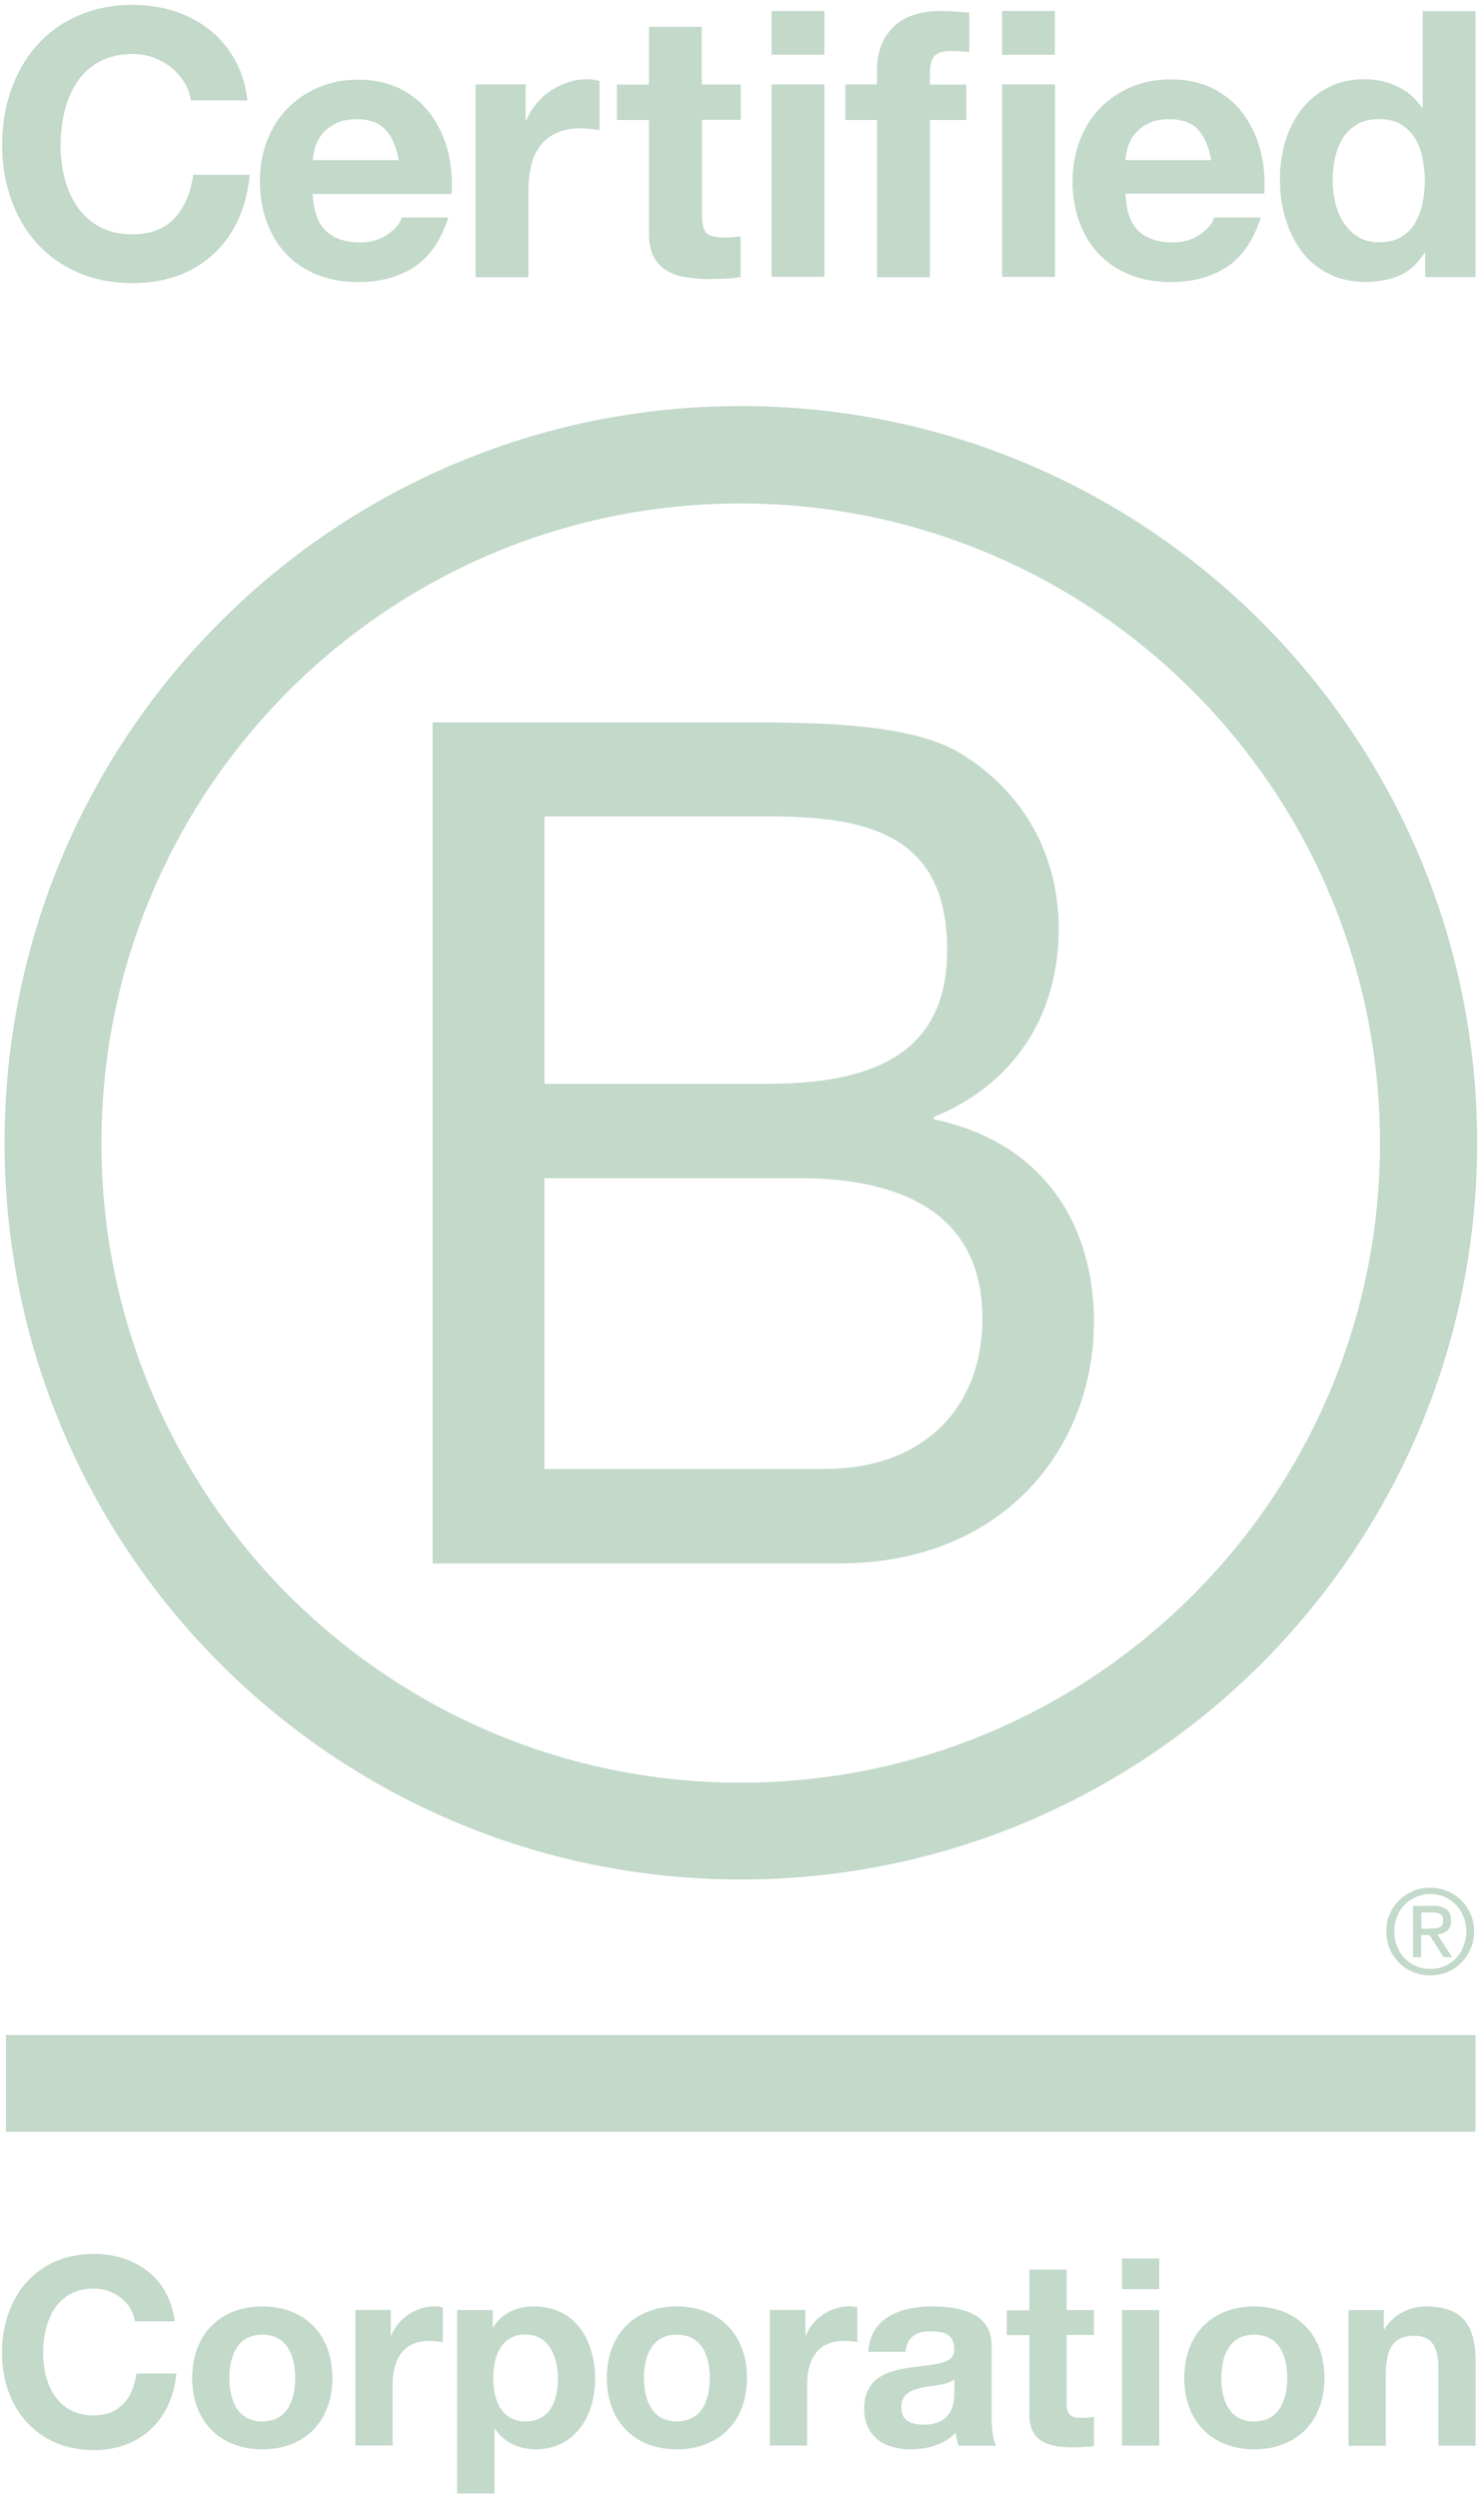 <svg width="167" height="281" viewBox="0 0 167 281" fill="none" xmlns="http://www.w3.org/2000/svg">
<g clip-path="url(#clip0_2568_10483)">
<path d="M105.095 125.885V125.611C113.851 122.04 119.138 114.486 119.138 104.427C119.138 95.139 114.246 88.393 108.014 84.684C102.332 81.234 91.328 81.234 82.984 81.234H48.685V175.824H94.366C113.164 175.824 123.103 162.571 123.103 148.666C123.103 137.009 116.751 128.271 105.095 125.885ZM61.268 91.808H86.452C97.319 91.808 106.588 93.662 106.588 106.778C106.588 116.718 100.751 121.885 86.452 121.885H61.268V91.808ZM92.804 165.198H61.268V132.495H90.023C100.615 132.495 110.555 135.928 110.555 148.254C110.555 158.571 103.654 165.198 92.805 165.198H92.804Z" fill="#C3D9CA"/>
<path d="M83.363 45.663C37.613 45.663 0.515 82.761 0.515 128.511C0.515 174.261 37.613 211.359 83.362 211.359C129.112 211.359 166.228 174.261 166.228 128.511C166.228 82.761 129.13 45.663 83.362 45.663L83.363 45.663ZM83.346 200.475C43.621 200.475 11.416 168.269 11.416 128.545C11.416 88.821 43.622 56.615 83.346 56.615C123.088 56.632 155.293 88.838 155.293 128.545C155.293 168.252 123.087 200.475 83.346 200.475Z" fill="#C3D9CA"/>
<path d="M166.039 228.852H0.669V239.719H166.039V228.852Z" fill="#C3D9CA"/>
<path d="M161.764 217.556C162.211 217.505 162.571 217.367 162.863 217.127C163.137 216.869 163.292 216.509 163.292 215.976C163.292 215.41 163.12 214.998 162.794 214.723C162.45 214.449 161.953 214.311 161.266 214.311V214.328H159.018V220.096H159.927V217.607H160.872L162.451 220.096H163.413L161.764 217.555V217.556ZM160.872 216.887V216.904H159.945V215.067H161.129C161.301 215.067 161.439 215.067 161.593 215.084C161.764 215.118 161.884 215.153 162.005 215.221C162.125 215.273 162.228 215.359 162.296 215.479C162.365 215.582 162.399 215.754 162.399 215.942C162.399 216.166 162.365 216.338 162.279 216.475C162.194 216.594 162.091 216.698 161.936 216.766C161.798 216.817 161.627 216.852 161.456 216.869C161.267 216.869 161.078 216.887 160.872 216.887Z" fill="#C3D9CA"/>
<path d="M165.489 215.238C165.249 214.654 164.871 214.14 164.425 213.693C163.996 213.247 163.464 212.921 162.88 212.663C162.262 212.406 161.627 212.286 160.941 212.286C160.288 212.286 159.636 212.406 159.035 212.663C158.434 212.921 157.901 213.247 157.455 213.693C157.009 214.14 156.648 214.638 156.391 215.238C156.116 215.839 155.996 216.491 156.013 217.195C156.013 217.899 156.116 218.551 156.391 219.152C156.648 219.77 157.009 220.285 157.455 220.732C157.901 221.195 158.434 221.521 159.035 221.779C159.636 222.019 160.271 222.139 160.941 222.139C161.627 222.139 162.262 222.019 162.88 221.779C163.464 221.521 163.979 221.196 164.425 220.732C164.871 220.285 165.232 219.77 165.489 219.152C165.764 218.551 165.884 217.899 165.884 217.195C165.884 216.491 165.764 215.839 165.489 215.238ZM164.683 218.86C164.494 219.393 164.202 219.839 163.841 220.216C163.48 220.594 163.051 220.886 162.553 221.109C162.073 221.315 161.541 221.418 160.957 221.418C160.391 221.418 159.841 221.315 159.36 221.109C158.862 220.885 158.434 220.594 158.072 220.216C157.695 219.839 157.402 219.376 157.214 218.86C156.99 218.345 156.887 217.779 156.905 217.195C156.905 216.577 157.008 216.045 157.214 215.53C157.419 215.015 157.694 214.568 158.072 214.191C158.416 213.83 158.862 213.539 159.36 213.315C159.841 213.109 160.391 212.989 160.957 212.989C161.523 212.989 162.073 213.109 162.553 213.315C163.034 213.521 163.463 213.813 163.841 214.191C164.185 214.568 164.476 215.015 164.683 215.53C164.906 216.045 165.009 216.594 165.009 217.195C165.009 217.796 164.889 218.345 164.683 218.86Z" fill="#C3D9CA"/>
<path d="M20.72 9.235C20.326 8.6 19.845 8.051 19.262 7.586C18.677 7.106 18.008 6.746 17.27 6.47C16.533 6.213 15.76 6.076 14.953 6.076C13.476 6.076 12.223 6.367 11.176 6.934C10.146 7.501 9.305 8.273 8.67 9.235C8.035 10.196 7.554 11.295 7.262 12.531C6.971 13.767 6.816 15.037 6.816 16.342C6.816 17.595 6.954 18.814 7.262 19.998C7.554 21.182 8.018 22.247 8.67 23.208C9.305 24.153 10.146 24.924 11.176 25.491C12.206 26.058 13.459 26.35 14.953 26.35C16.962 26.35 18.541 25.732 19.657 24.513C20.79 23.277 21.477 21.663 21.734 19.655H28.103C27.931 21.526 27.502 23.208 26.798 24.719C26.094 26.229 25.184 27.517 24.034 28.564C22.884 29.628 21.545 30.435 20.017 31.002C18.489 31.551 16.79 31.843 14.953 31.843C12.67 31.843 10.61 31.449 8.773 30.642C6.936 29.852 5.408 28.753 4.138 27.346C2.885 25.955 1.923 24.307 1.254 22.418C0.584 20.531 0.24 18.505 0.24 16.325C0.24 14.093 0.567 12.015 1.253 10.11C1.923 8.204 2.883 6.522 4.137 5.115C5.39 3.69 6.936 2.574 8.772 1.767C10.592 0.961 12.652 0.548 14.952 0.548C16.601 0.548 18.162 0.789 19.622 1.252C21.081 1.733 22.403 2.419 23.553 3.329C24.703 4.239 25.665 5.355 26.419 6.694C27.175 8.033 27.655 9.578 27.844 11.295H21.475C21.355 10.539 21.116 9.853 20.72 9.235Z" fill="#C3D9CA"/>
<path d="M50.402 16.995C50.007 15.467 49.371 14.093 48.496 12.892C47.62 11.69 46.505 10.746 45.131 10.025C43.758 9.322 42.144 8.961 40.307 8.961C38.659 8.961 37.166 9.253 35.809 9.837C34.454 10.421 33.286 11.228 32.307 12.24C31.329 13.253 30.573 14.472 30.041 15.862C29.509 17.253 29.251 18.764 29.251 20.377C29.251 22.043 29.509 23.587 30.024 24.978C30.539 26.386 31.277 27.587 32.221 28.583C33.183 29.579 34.333 30.352 35.706 30.901C37.062 31.45 38.607 31.725 40.307 31.725C42.762 31.725 44.856 31.158 46.59 30.042C48.324 28.926 49.611 27.055 50.453 24.463H45.217C45.011 25.133 44.479 25.768 43.62 26.368C42.745 26.969 41.715 27.261 40.513 27.261C38.848 27.261 37.561 26.814 36.668 25.956C35.758 25.097 35.277 23.689 35.191 21.818H50.813C50.933 20.136 50.796 18.522 50.401 16.994L50.402 16.995ZM35.191 18.007C35.225 17.578 35.311 17.115 35.466 16.582C35.621 16.05 35.878 15.552 36.256 15.072C36.633 14.608 37.132 14.213 37.767 13.888C38.401 13.561 39.191 13.407 40.136 13.407C41.578 13.407 42.659 13.802 43.381 14.575C44.102 15.347 44.6 16.497 44.874 18.008H35.192L35.191 18.007Z" fill="#C3D9CA"/>
<path d="M59.156 9.493V13.509H59.242C59.516 12.84 59.894 12.222 60.375 11.638C60.855 11.072 61.387 10.574 62.005 10.18C62.623 9.785 63.275 9.459 63.979 9.235C64.683 9.012 65.404 8.909 66.16 8.909C66.554 8.909 66.984 8.978 67.465 9.114V14.642C67.19 14.59 66.847 14.539 66.452 14.504C66.058 14.469 65.679 14.435 65.319 14.435C64.238 14.435 63.31 14.624 62.555 14.985C61.8 15.345 61.199 15.843 60.735 16.478C60.271 17.113 59.946 17.834 59.757 18.676C59.568 19.517 59.465 20.427 59.465 21.405V31.173H53.525V9.493H59.156Z" fill="#C3D9CA"/>
<path d="M83.362 9.492V13.475H79.002V24.204C79.002 25.217 79.174 25.887 79.5 26.213C79.827 26.54 80.513 26.711 81.509 26.711C81.853 26.711 82.161 26.694 82.471 26.677C82.779 26.643 83.072 26.608 83.346 26.558V31.158C82.848 31.244 82.282 31.296 81.664 31.33C81.046 31.364 80.445 31.382 79.862 31.382C78.935 31.382 78.059 31.313 77.252 31.193C76.429 31.073 75.708 30.833 75.072 30.455C74.437 30.095 73.956 29.58 73.578 28.91C73.218 28.241 73.029 27.366 73.029 26.267V13.495H69.424V9.512H73.029V3.021H78.969V9.509H83.364V9.492H83.362Z" fill="#C3D9CA"/>
<path d="M92.771 1.236H86.831V6.145H92.771V1.236Z" fill="#C3D9CA"/>
<path d="M92.771 9.492H86.831V31.139H92.771V9.492Z" fill="#C3D9CA"/>
<path d="M95.139 13.476V9.493H98.693V7.81C98.693 5.887 99.294 4.308 100.495 3.073C101.697 1.837 103.516 1.236 105.937 1.236C106.469 1.236 107.001 1.253 107.533 1.304C108.065 1.338 108.58 1.39 109.078 1.407V5.853C108.374 5.768 107.653 5.734 106.897 5.734C106.091 5.734 105.507 5.922 105.163 6.3C104.82 6.677 104.648 7.312 104.648 8.206V9.511H108.751V13.493H104.648V31.176H98.691V13.492H95.138V13.476H95.139Z" fill="#C3D9CA"/>
<path d="M118.71 1.236H112.771V6.145H118.71V1.236Z" fill="#C3D9CA"/>
<path d="M118.727 9.492H112.771V31.139H118.727V9.492Z" fill="#C3D9CA"/>
<path d="M141.851 16.96C141.456 15.432 140.821 14.058 139.945 12.857C139.069 11.655 137.954 10.711 136.58 9.991C135.207 9.287 133.593 8.926 131.756 8.926C130.108 8.926 128.615 9.218 127.258 9.802C125.901 10.386 124.735 11.193 123.756 12.205C122.778 13.218 122.022 14.42 121.49 15.861C120.975 17.252 120.7 18.763 120.7 20.376C120.7 22.042 120.958 23.587 121.473 24.977C121.988 26.385 122.726 27.586 123.67 28.582C124.632 29.578 125.782 30.351 127.155 30.9C128.511 31.449 130.057 31.724 131.756 31.724C134.211 31.724 136.305 31.157 138.039 30.041C139.755 28.925 141.043 27.054 141.884 24.462H136.648C136.443 25.132 135.91 25.767 135.052 26.367C134.176 26.968 133.146 27.26 131.945 27.26C130.279 27.26 128.992 26.814 128.1 25.955C127.207 25.096 126.727 23.689 126.658 21.783H142.279C142.382 20.101 142.246 18.488 141.851 16.96ZM126.641 18.007C126.675 17.578 126.761 17.115 126.915 16.582C127.07 16.05 127.328 15.552 127.705 15.072C128.083 14.608 128.581 14.213 129.216 13.887C129.851 13.561 130.641 13.407 131.585 13.407C133.027 13.407 134.126 13.802 134.83 14.574C135.534 15.347 136.032 16.497 136.306 18.008H126.642L126.641 18.007Z" fill="#C3D9CA"/>
<path d="M160.099 1.253V12.137H160.013C159.343 11.073 158.434 10.283 157.267 9.734C156.116 9.185 154.897 8.91 153.61 8.91C152.014 8.91 150.623 9.22 149.422 9.855C148.238 10.473 147.224 11.313 146.435 12.344C145.645 13.391 145.027 14.575 144.632 15.932C144.238 17.288 144.031 18.679 144.031 20.138C144.031 21.649 144.22 23.109 144.632 24.499C145.045 25.889 145.645 27.125 146.435 28.207C147.224 29.288 148.237 30.13 149.473 30.765C150.709 31.4 152.134 31.709 153.747 31.709C155.172 31.709 156.442 31.452 157.575 30.936C158.708 30.421 159.618 29.564 160.322 28.395H160.391V31.159H166.039V1.253H160.099ZM160.082 22.849C159.91 23.673 159.636 24.429 159.241 25.081C158.846 25.751 158.314 26.265 157.661 26.66C156.991 27.055 156.184 27.244 155.206 27.244C154.279 27.244 153.49 27.056 152.837 26.643C152.184 26.231 151.635 25.699 151.206 25.047C150.777 24.377 150.451 23.639 150.262 22.798C150.073 21.975 149.97 21.133 149.97 20.292C149.97 19.4 150.056 18.541 150.245 17.717C150.433 16.893 150.725 16.155 151.12 15.52C151.533 14.885 152.065 14.37 152.734 13.975C153.404 13.581 154.245 13.391 155.206 13.391C156.167 13.391 156.991 13.58 157.626 13.975C158.278 14.37 158.793 14.868 159.206 15.503C159.618 16.138 159.893 16.859 160.064 17.683C160.236 18.507 160.322 19.366 160.339 20.258C160.339 21.151 160.253 22.009 160.081 22.85L160.082 22.849Z" fill="#C3D9CA"/>
<path d="M15.175 261.056C14.884 258.962 12.875 257.365 10.575 257.365C6.42 257.365 4.857 260.902 4.857 264.593C4.857 268.095 6.42 271.631 10.575 271.631C13.407 271.631 15.004 269.691 15.347 266.91H19.845C19.365 272.163 15.742 275.528 10.575 275.528C4.051 275.528 0.223 270.652 0.223 264.593C0.223 258.344 4.051 253.468 10.575 253.468C15.209 253.468 19.089 256.181 19.656 261.056H15.175Z" fill="#C3D9CA"/>
<path d="M29.509 259.375C24.736 259.375 21.629 262.568 21.629 267.426C21.629 272.249 24.736 275.442 29.509 275.442C34.315 275.442 37.405 272.266 37.405 267.426C37.405 262.551 34.315 259.375 29.509 259.375ZM29.509 272.301C26.676 272.301 25.817 269.846 25.817 267.443C25.817 265.005 26.676 262.551 29.509 262.551C32.358 262.551 33.217 264.989 33.217 267.443C33.217 269.846 32.375 272.301 29.509 272.301Z" fill="#C3D9CA"/>
<path d="M39.998 259.769H43.981V262.602H44.05C44.805 260.679 46.882 259.357 48.925 259.357C49.217 259.357 49.577 259.409 49.835 259.495V263.392C49.44 263.306 48.822 263.254 48.324 263.254C45.251 263.254 44.187 265.468 44.187 268.146V275.013H39.998V259.769Z" fill="#C3D9CA"/>
<path d="M60.033 259.375C58.145 259.375 56.496 260.112 55.501 261.727H55.449V259.787H51.449V280.405H55.638V273.143H55.707C56.702 274.654 58.453 275.443 60.273 275.443C64.737 275.443 66.969 271.632 66.969 267.564C66.969 263.237 64.823 259.375 60.034 259.375L60.033 259.375ZM59.157 272.301C56.444 272.301 55.501 269.932 55.501 267.46C55.501 264.988 56.377 262.533 59.123 262.533C61.801 262.533 62.779 265.039 62.779 267.46C62.779 269.932 61.904 272.301 59.157 272.301Z" fill="#C3D9CA"/>
<path d="M76.152 259.375C71.379 259.375 68.289 262.568 68.289 267.426C68.289 272.249 71.379 275.442 76.152 275.442C80.958 275.442 84.065 272.266 84.065 267.426C84.065 262.551 80.958 259.375 76.152 259.375ZM76.152 272.301C73.336 272.301 72.478 269.846 72.461 267.443C72.461 265.005 73.319 262.551 76.152 262.551C79.018 262.551 79.877 264.989 79.877 267.443C79.877 269.846 79.018 272.301 76.152 272.301Z" fill="#C3D9CA"/>
<path d="M86.659 259.769H90.641V262.602H90.71C91.466 260.679 93.543 259.357 95.569 259.357C95.86 259.357 96.221 259.409 96.478 259.495V263.392C96.101 263.306 95.483 263.254 94.968 263.254C91.894 263.254 90.83 265.468 90.83 268.146V275.013H86.642V259.769H86.659Z" fill="#C3D9CA"/>
<path d="M111.584 271.632V263.701C111.584 260.044 107.928 259.375 104.889 259.375C101.455 259.375 97.954 260.542 97.713 264.473H101.902C102.056 262.825 103.086 262.173 104.682 262.173C106.142 262.173 107.395 262.431 107.395 264.233C107.395 265.949 105.009 265.863 102.434 266.242C99.842 266.602 97.249 267.426 97.249 270.877C97.249 274.001 99.549 275.443 102.434 275.443C104.305 275.443 106.245 274.945 107.567 273.555C107.584 274.053 107.722 274.551 107.858 275.032H112.116C111.721 274.397 111.584 273.023 111.584 271.633L111.584 271.632ZM107.396 269.16C107.396 270.07 107.258 272.662 103.997 272.662C102.623 272.662 101.422 272.284 101.422 270.722C101.422 269.177 102.589 268.731 103.894 268.473C105.199 268.233 106.658 268.199 107.379 267.581H107.396V269.16Z" fill="#C3D9CA"/>
<path d="M120.031 259.786H123.104V262.584H120.031V270.137C120.031 271.562 120.392 271.906 121.799 271.906C122.246 271.906 122.658 271.872 123.104 271.786V275.065C122.4 275.185 121.474 275.219 120.649 275.219C118.091 275.219 115.843 274.618 115.843 271.597V262.601H113.302V259.803H115.843V255.236H120.031V259.785V259.786Z" fill="#C3D9CA"/>
<path d="M130.451 253.983H126.263V257.434H130.451V253.983Z" fill="#C3D9CA"/>
<path d="M130.451 259.786H126.263V275.03H130.451V259.786Z" fill="#C3D9CA"/>
<path d="M141.129 259.375C136.357 259.375 133.267 262.568 133.267 267.426C133.267 272.249 136.357 275.442 141.129 275.442C145.936 275.442 149.043 272.266 149.043 267.426C149.043 262.551 145.936 259.375 141.129 259.375ZM141.129 272.301C138.297 272.301 137.438 269.846 137.438 267.443C137.438 265.005 138.297 262.551 141.129 262.551C143.996 262.551 144.854 264.989 144.854 267.443C144.854 269.846 143.996 272.301 141.129 272.301Z" fill="#C3D9CA"/>
<path d="M151.739 259.787H155.722V261.915H155.808C156.872 260.199 158.692 259.375 160.478 259.375C164.924 259.375 166.057 261.881 166.057 265.658V275.031H161.868V266.413C161.868 263.907 161.13 262.671 159.19 262.671C156.907 262.671 155.946 263.941 155.946 267.048V275.048H151.757V259.787H151.739Z" fill="#C3D9CA"/>
</g>
<defs>
<clipPath id="clip0_2568_10483">
<rect width="166.005" height="279.857" fill="white" transform="translate(0.223 0.548)"/>
</clipPath>
</defs>
</svg>
